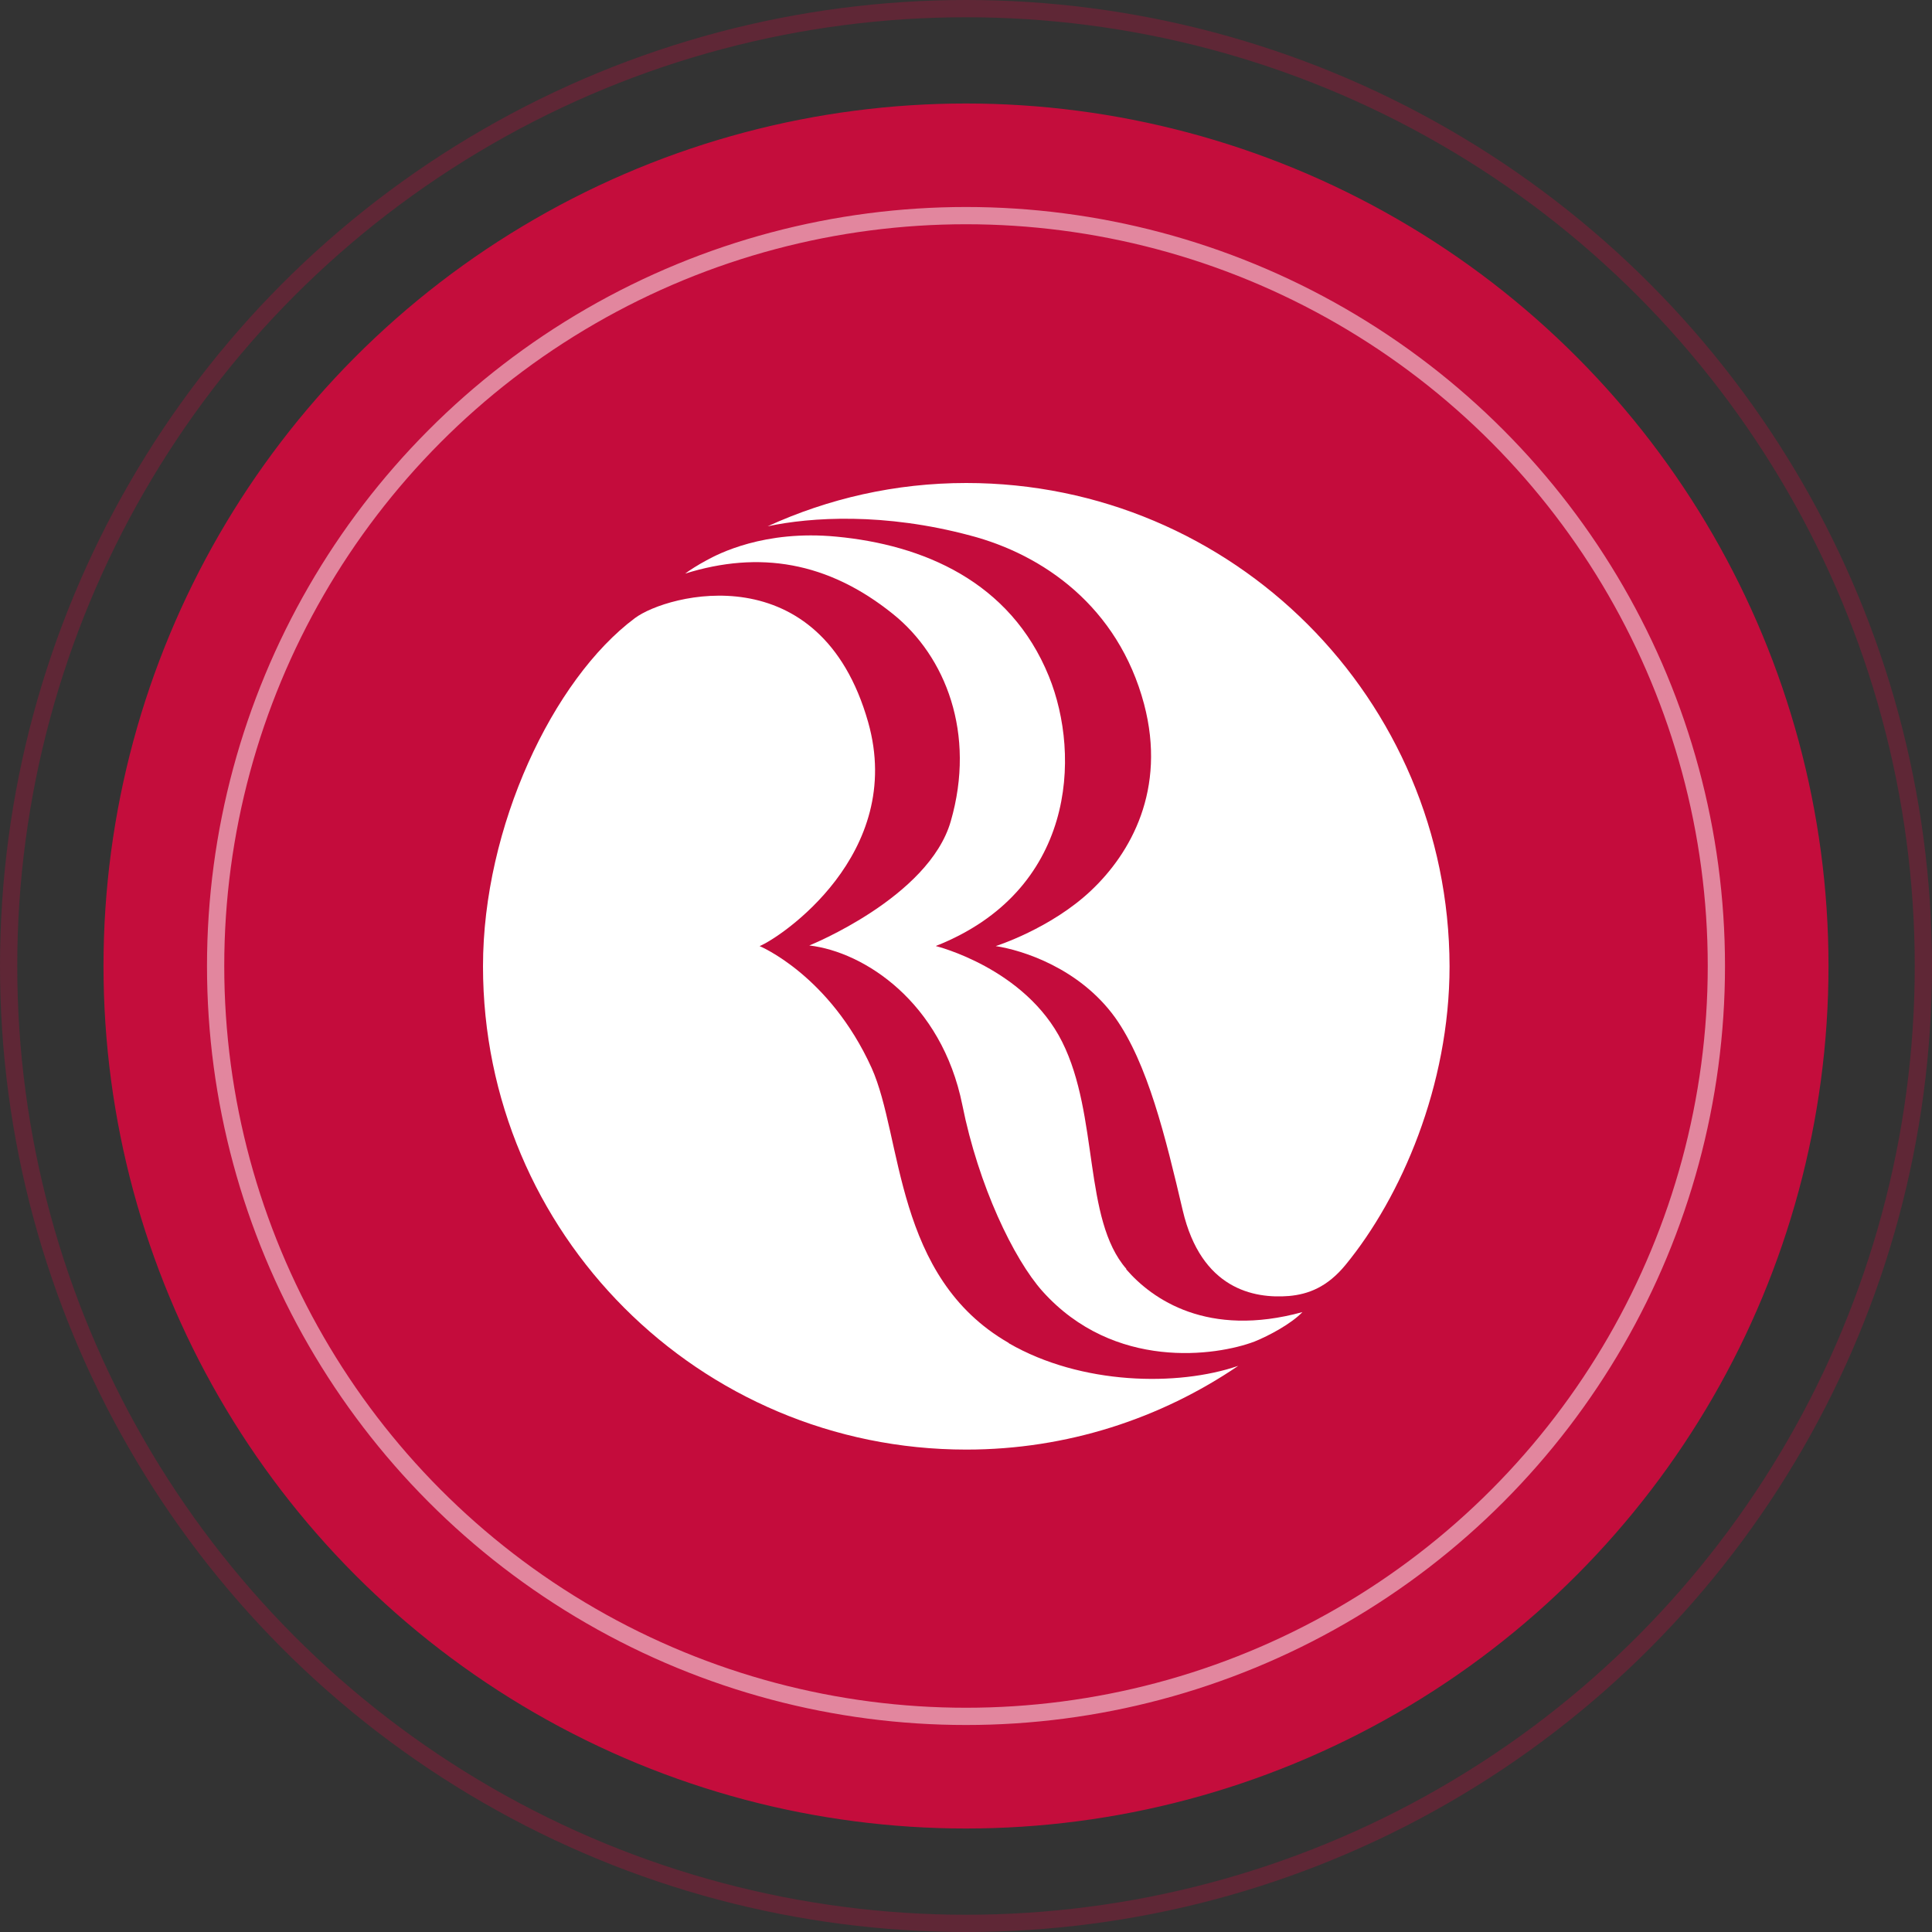 <svg width="56" height="56" viewBox="0 0 56 56" fill="none" xmlns="http://www.w3.org/2000/svg">
<rect x="0" y="0" width="56" height="56" fill="#333333" stroke="none"/>
<g clip-path="url(#clip0_494_30334)">
<circle cx="28" cy="28" r="27.75" stroke="#C40D3C" stroke-opacity="0.3" stroke-width="0.5"/>
<circle cx="28" cy="28" r="24.75" fill="#C40D3C" stroke="#C40D3C" stroke-width="0.5"/>
<circle opacity="0.5" cx="28" cy="28" r="21.75" fill="#C40D3C" stroke="white" stroke-width="0.5"/>
<path d="M28.125 15.523C30.233 16.075 32.409 17.582 33.162 20.41C33.815 22.887 32.777 24.728 31.622 25.816C30.451 26.921 28.861 27.423 28.861 27.423C29.631 27.54 31.288 28.059 32.325 29.498C33.263 30.82 33.781 32.946 34.283 35.088C34.819 37.364 36.342 37.648 37.363 37.565C37.915 37.515 38.468 37.314 39.003 36.661C40.61 34.703 42.016 31.473 42.016 28.008C41.999 20.259 35.739 14 28.007 14C25.949 14 24.007 14.452 22.25 15.255C23.505 14.987 25.631 14.854 28.125 15.523Z" fill="white"/>
<path d="M32.646 36.777C31.391 35.338 31.859 32.342 30.788 30.2C29.717 28.057 27.123 27.421 27.123 27.421C31.156 25.831 31.34 21.915 30.403 19.605C29.282 16.844 26.738 15.79 24.244 15.555C22.152 15.354 20.813 16.057 20.479 16.241C20.228 16.375 19.993 16.526 19.859 16.626C22.002 15.957 23.993 16.275 25.884 17.798C27.407 19.02 28.294 21.262 27.558 23.806C26.922 26.015 23.458 27.405 23.458 27.405C25.048 27.589 27.29 29.045 27.893 32.024C28.361 34.367 29.382 36.492 30.219 37.43C32.294 39.739 35.257 39.304 36.361 38.886C36.78 38.718 37.433 38.367 37.751 38.032C35.006 38.785 33.399 37.664 32.646 36.794" fill="white"/>
<path d="M29.23 38.921C25.916 37.013 26.167 32.963 25.264 30.954C24.042 28.26 22.017 27.423 22.017 27.423C22.602 27.189 26.251 24.762 25.163 20.929C23.774 16.042 19.339 17.214 18.402 17.917C16.025 19.691 14 23.975 14 28.009C14 35.741 20.259 42.017 28.008 42.017C30.937 42.017 33.648 41.113 35.891 39.59C34.134 40.193 31.339 40.143 29.247 38.938" fill="white"/>
</g>
<defs>
<clipPath id="clip0_494_30334">
<rect width="56" height="56" fill="white"/>
</clipPath>
</defs>
</svg>
